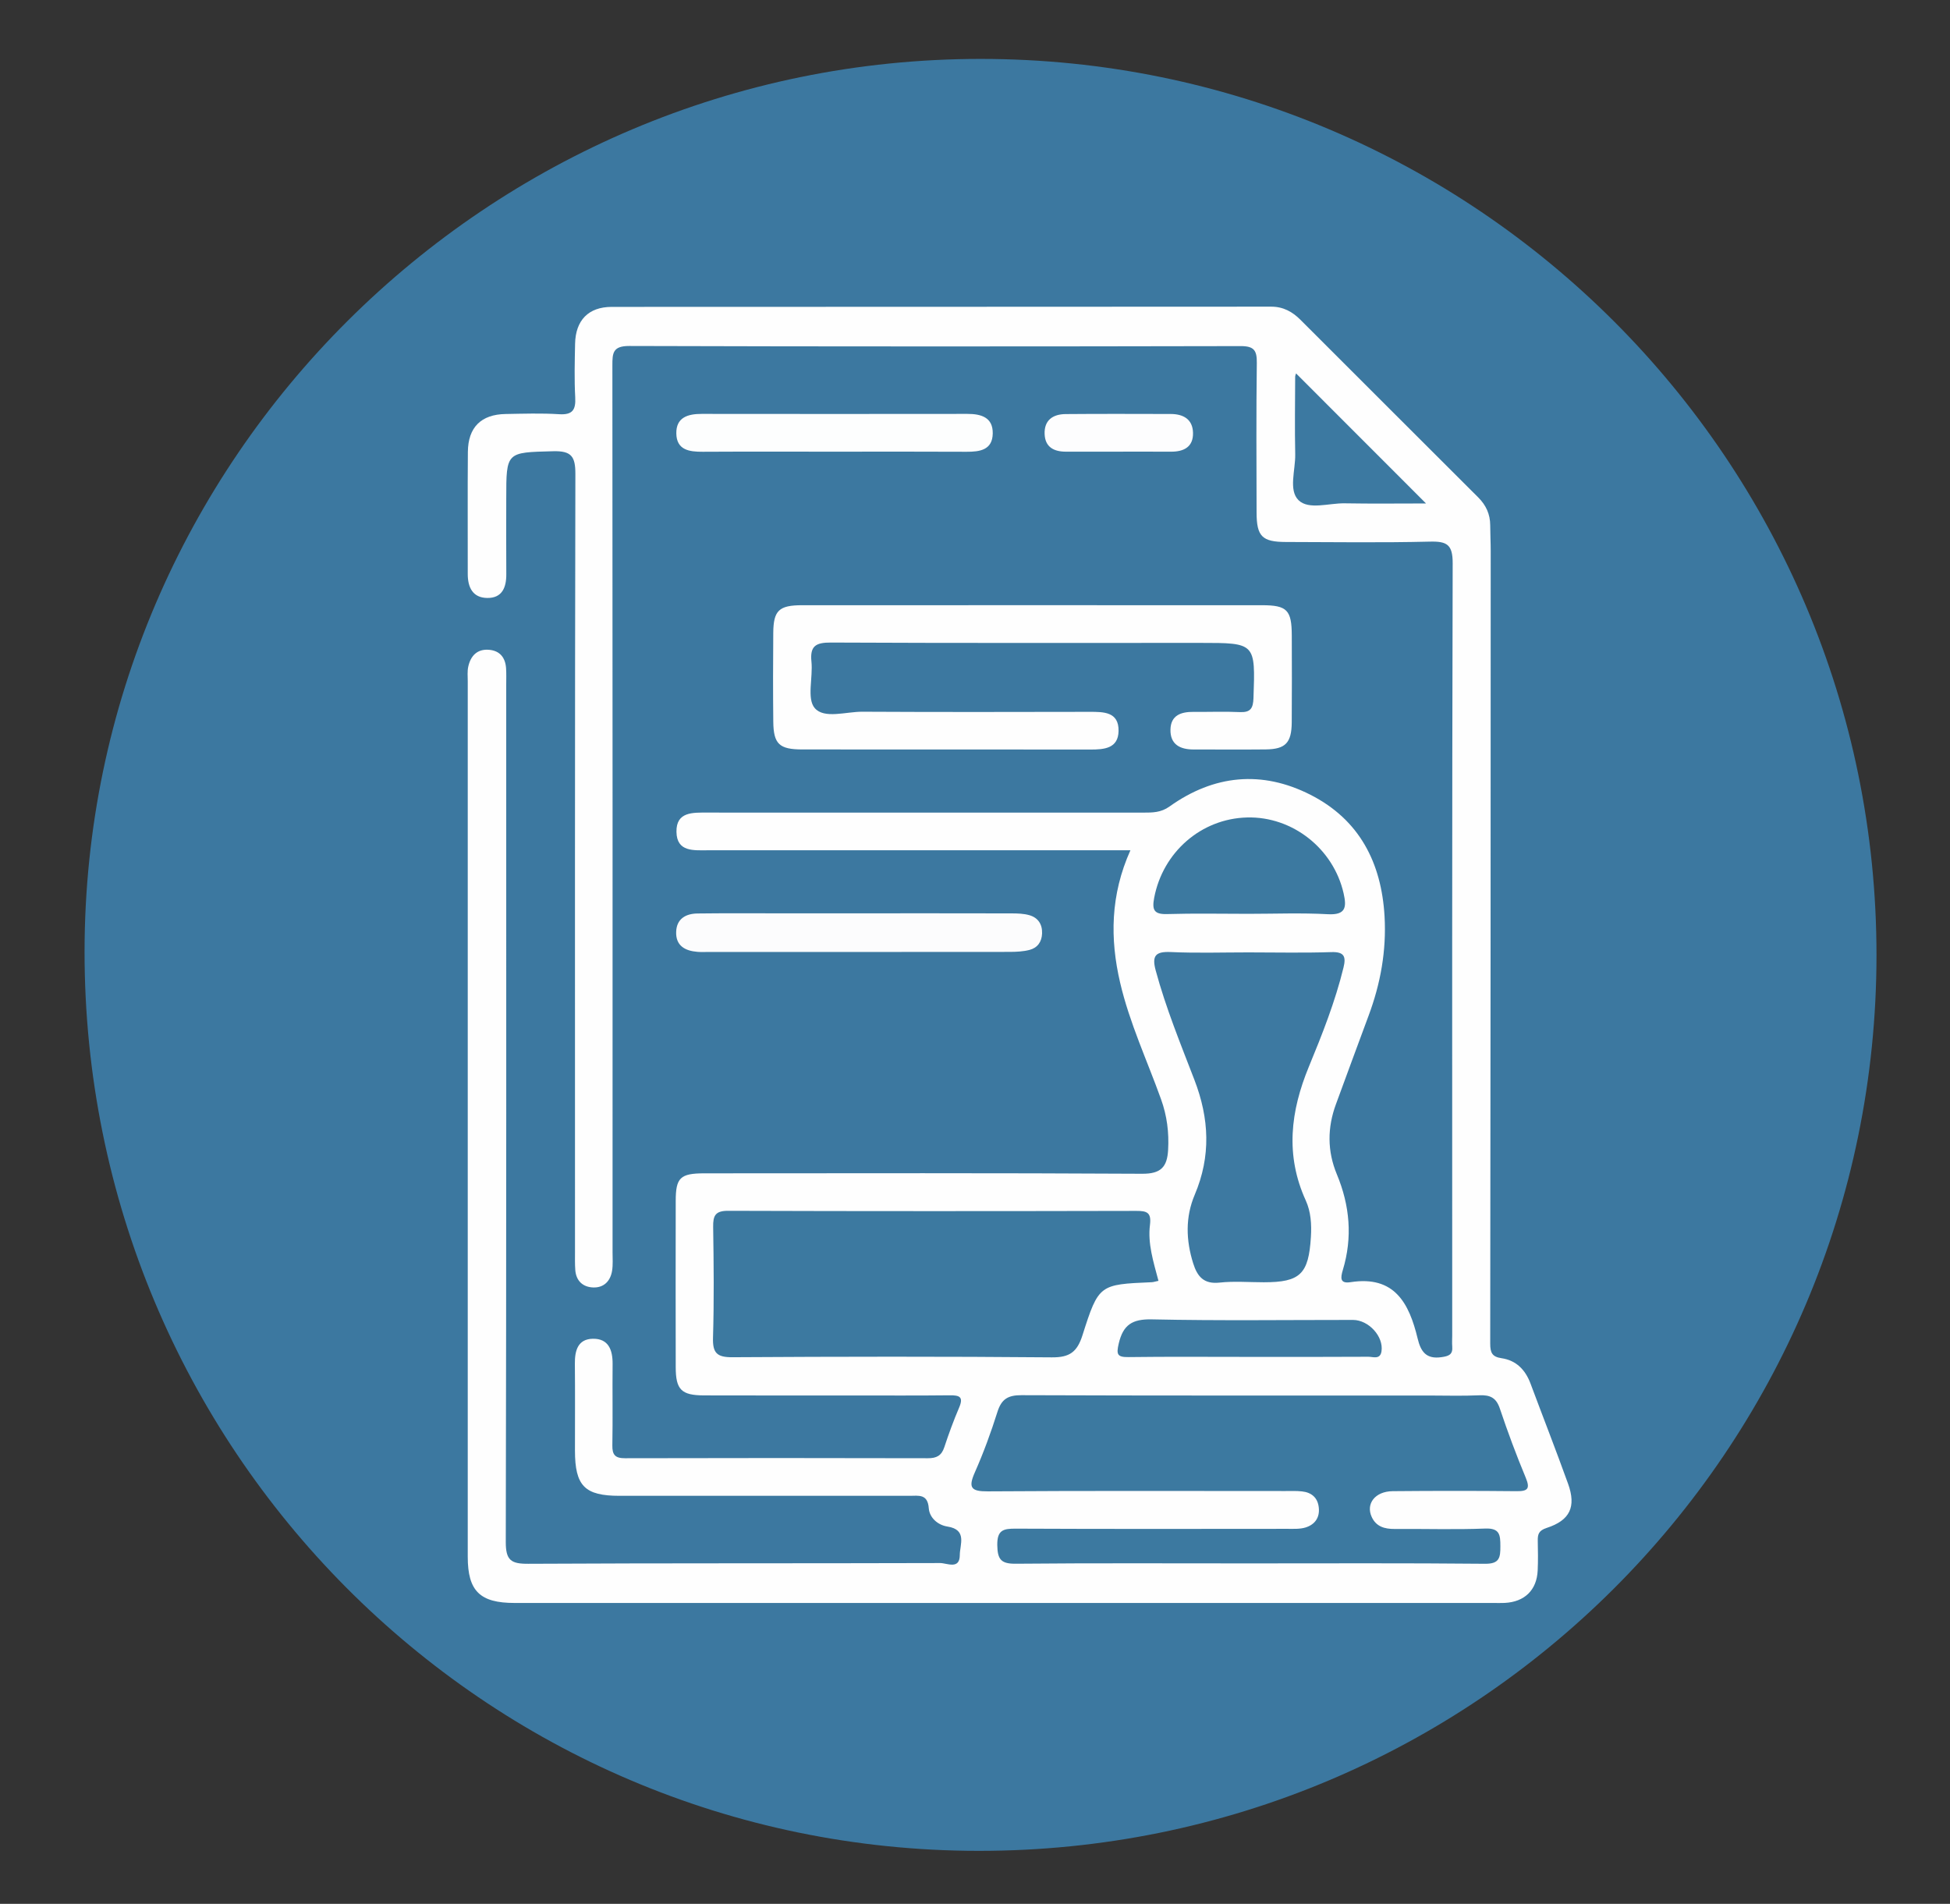<?xml version="1.0" encoding="utf-8"?>
<!-- Generator: Adobe Illustrator 16.0.2, SVG Export Plug-In . SVG Version: 6.00 Build 0)  -->
<!DOCTYPE svg PUBLIC "-//W3C//DTD SVG 1.1//EN" "http://www.w3.org/Graphics/SVG/1.1/DTD/svg11.dtd">
<svg version="1.1" id="Layer_1" xmlns="http://www.w3.org/2000/svg" xmlns:xlink="http://www.w3.org/1999/xlink" x="0px" y="0px"
	 width="126.667px" height="123.667px" viewBox="0 0 126.667 123.667" enable-background="new 0 0 126.667 123.667"
	 xml:space="preserve">
<rect x="0" y="0" width="126.667" height="123.667" fill="#333333" stroke="none"/>
<g>
	<path fill-rule="evenodd" clip-rule="evenodd" fill="#3C78A0" d="M63.701,3.827c32.131,0.001,58.192,26.07,58.191,58.208
		c-0.001,32.182-26.092,58.212-58.327,58.191c-32.127-0.02-58.104-26.164-58.072-58.447C5.525,29.85,31.664,3.826,63.701,3.827z"/>
	<path fill-rule="evenodd" clip-rule="evenodd" fill="#FEFEFE" d="M73.429,55.231c-6.194,0-12.192,0-18.19,0
		c-3.08,0-6.159,0-9.239,0c-0.924,0-2.039,0.129-2.059-1.197c-0.02-1.318,1.066-1.251,2.01-1.251
		c9.439,0.003,18.878,0.002,28.316,0.002c0.596,0,1.146,0,1.697-0.394c2.889-2.064,6.003-2.37,9.163-0.763
		c3.176,1.615,4.609,4.409,4.81,7.894c0.128,2.229-0.26,4.376-1.04,6.462c-0.714,1.908-1.409,3.823-2.115,5.734
		c-0.565,1.528-0.571,3.054,0.056,4.561c0.845,2.029,1.028,4.1,0.39,6.212c-0.16,0.528-0.188,0.902,0.501,0.795
		c2.867-0.449,3.81,1.387,4.358,3.663c0.203,0.846,0.551,1.349,1.539,1.209c0.479-0.067,0.753-0.162,0.708-0.694
		c-0.021-0.238-0.002-0.479-0.002-0.72c0-16.718-0.015-33.436,0.03-50.154c0.004-1.21-0.364-1.435-1.474-1.408
		c-3.118,0.076-6.239,0.031-9.358,0.024c-1.545-0.003-1.903-0.363-1.906-1.911c-0.007-3.24-0.027-6.479,0.015-9.719
		c0.011-0.809-0.175-1.096-1.046-1.094c-13.239,0.027-26.477,0.033-39.716-0.008c-1.083-0.004-1.099,0.469-1.098,1.278
		c0.015,19.198,0.012,38.396,0.011,57.593c0,0.399,0.032,0.807-0.03,1.197c-0.107,0.671-0.533,1.109-1.22,1.088
		c-0.668-0.021-1.116-0.418-1.171-1.13c-0.03-0.398-0.019-0.8-0.019-1.199c0-16.838-0.012-33.676,0.025-50.514
		c0.002-1.133-0.255-1.506-1.436-1.476c-3.052,0.08-3.054,0.023-3.054,3.064c0,1.64-0.01,3.28,0.003,4.919
		c0.007,0.873-0.276,1.564-1.246,1.548c-0.941-0.016-1.26-0.695-1.258-1.567c0.005-2.64-0.014-5.279,0.008-7.919
		c0.013-1.598,0.86-2.436,2.446-2.463c1.16-0.02,2.323-0.06,3.479,0.013c0.875,0.055,1.092-0.281,1.048-1.095
		c-0.063-1.157-0.032-2.319-0.009-3.479c0.03-1.527,0.869-2.396,2.378-2.397c14.278-0.009,28.557-0.002,42.835-0.015
		c0.793-0.001,1.385,0.333,1.906,0.854c3.85,3.842,7.691,7.694,11.544,11.533c0.512,0.51,0.779,1.096,0.782,1.815
		c0.001,0.56,0.032,1.119,0.032,1.679c-0.004,17.158-0.007,34.316-0.032,51.473c-0.001,0.596,0.126,0.862,0.735,0.951
		c0.957,0.141,1.549,0.755,1.883,1.649c0.81,2.171,1.656,4.328,2.44,6.508c0.538,1.495,0.125,2.377-1.392,2.868
		c-0.521,0.17-0.586,0.416-0.577,0.848c0.013,0.64,0.024,1.28-0.006,1.919c-0.06,1.274-0.851,2.039-2.144,2.104
		c-0.239,0.012-0.479,0.003-0.72,0.003c-21.197,0-42.395,0.001-63.593,0c-2.251,0-3.042-0.774-3.043-2.996
		c-0.002-18.958-0.001-37.916,0-56.874c0-0.319-0.035-0.65,0.034-0.957c0.157-0.7,0.581-1.151,1.347-1.088
		c0.703,0.058,1.06,0.505,1.108,1.192c0.024,0.358,0.01,0.719,0.01,1.079c0,18.558,0.013,37.116-0.029,55.674
		c-0.002,1.188,0.328,1.432,1.458,1.425c8.919-0.048,17.838-0.02,26.757-0.048c0.439-0.002,1.274,0.451,1.277-0.521
		c0.002-0.676,0.5-1.648-0.803-1.85c-0.624-0.096-1.166-0.571-1.212-1.19c-0.071-0.948-0.661-0.807-1.25-0.806
		c-6.279,0.001-12.559,0.002-18.838,0c-2.264-0.001-2.892-0.64-2.895-2.938c-0.002-1.88,0.013-3.76-0.006-5.64
		c-0.009-0.852,0.192-1.606,1.165-1.624c1.023-0.019,1.295,0.731,1.286,1.646c-0.018,1.76,0.016,3.52-0.016,5.278
		c-0.011,0.618,0.186,0.838,0.818,0.836c6.559-0.017,13.118-0.016,19.678,0c0.56,0.002,0.885-0.164,1.066-0.713
		c0.288-0.871,0.604-1.736,0.965-2.58c0.299-0.698,0.02-0.801-0.608-0.794c-2.12,0.024-4.24,0.01-6.359,0.01
		c-3.2,0-6.399,0.006-9.599-0.004c-1.479-0.004-1.843-0.369-1.845-1.838c-0.007-3.6-0.007-7.199,0-10.799
		c0.003-1.507,0.294-1.787,1.862-1.788c9.479-0.004,18.958-0.026,28.437,0.028c1.224,0.007,1.624-0.444,1.686-1.549
		c0.064-1.136-0.072-2.215-0.46-3.293c-0.904-2.518-2.049-4.961-2.657-7.571C72.096,60.985,72.126,58.131,73.429,55.231z"/>
	<path fill-rule="evenodd" clip-rule="evenodd" fill="#FEFEFE" d="M67.098,39.312c4.958,0,9.915-0.002,14.873,0.001
		c1.633,0,1.935,0.309,1.94,1.974c0.006,1.879,0.012,3.758-0.003,5.637c-0.011,1.331-0.407,1.742-1.695,1.756
		c-1.559,0.017-3.118,0-4.678,0.004c-0.881,0.002-1.527-0.328-1.505-1.296c0.021-0.93,0.693-1.156,1.505-1.147
		c0.999,0.011,2-0.033,2.997,0.014c0.695,0.033,0.867-0.242,0.89-0.903c0.125-3.593,0.142-3.592-3.457-3.592
		c-7.996,0-15.993,0.017-23.988-0.022c-0.977-0.005-1.374,0.214-1.268,1.242c0.106,1.026-0.312,2.402,0.213,3.014
		c0.616,0.719,2.03,0.231,3.095,0.237c4.917,0.027,9.835,0.017,14.753,0.008c0.925-0.001,1.908-0.006,1.889,1.242
		c-0.019,1.137-0.93,1.208-1.829,1.207c-6.237-0.009-12.474-0.002-18.711-0.006c-1.5-0.001-1.874-0.351-1.889-1.813
		c-0.02-1.919-0.017-3.838-0.001-5.757c0.012-1.462,0.371-1.798,1.877-1.799C57.103,39.309,62.1,39.312,67.098,39.312z"/>
	<path fill-rule="evenodd" clip-rule="evenodd" fill="#FCFCFD" d="M55.861,59.326c3.279,0,6.558-0.003,9.837,0.005
		c0.396,0.001,0.808,0.01,1.182,0.121c0.555,0.165,0.833,0.592,0.811,1.186c-0.021,0.543-0.302,0.931-0.81,1.064
		c-0.416,0.109-0.865,0.129-1.301,0.13c-6.518,0.007-13.035,0.005-19.553,0.005c-0.24,0-0.481,0.012-0.719-0.007
		c-0.81-0.065-1.421-0.398-1.386-1.309c0.032-0.838,0.622-1.174,1.383-1.184c1.759-0.022,3.519-0.01,5.278-0.01
		C52.342,59.326,54.102,59.326,55.861,59.326z"/>
	<path fill-rule="evenodd" clip-rule="evenodd" fill="#FDFEFE" d="M54.27,29.339c-2.876,0-5.753-0.01-8.629,0.006
		c-0.875,0.005-1.69-0.114-1.709-1.186c-0.019-1.046,0.746-1.275,1.646-1.274c5.753,0.007,11.506,0.007,17.259,0
		c0.9-0.001,1.666,0.226,1.649,1.271c-0.017,1.07-0.829,1.195-1.706,1.189C59.943,29.329,57.106,29.339,54.27,29.339z"/>
	<path fill-rule="evenodd" clip-rule="evenodd" fill="#FDFDFE" d="M72.597,29.338c-1.117,0-2.234-0.002-3.352,0.001
		c-0.78,0.002-1.354-0.289-1.389-1.139c-0.037-0.904,0.534-1.296,1.363-1.303c2.274-0.02,4.549-0.01,6.823-0.006
		c0.825,0.001,1.436,0.342,1.453,1.229c0.019,0.912-0.595,1.223-1.428,1.22C74.911,29.334,73.754,29.338,72.597,29.338z"/>
	<path fill-rule="evenodd" clip-rule="evenodd" fill="#3C79A0" d="M81.106,101.553c-5.04,0-10.079-0.025-15.117,0.022
		c-0.954,0.009-1.193-0.265-1.208-1.202c-0.015-0.988,0.391-1.081,1.204-1.077c5.879,0.028,11.758,0.017,17.637,0.012
		c0.397,0,0.817,0.025,1.187-0.089c0.587-0.183,0.924-0.626,0.858-1.277c-0.064-0.653-0.467-0.999-1.097-1.066
		c-0.356-0.039-0.719-0.023-1.079-0.023c-6.438-0.001-12.878-0.023-19.316,0.021c-1.104,0.008-1.293-0.238-0.849-1.24
		c0.565-1.276,1.047-2.596,1.467-3.928c0.261-0.827,0.688-1.082,1.552-1.079c8.798,0.033,17.597,0.021,26.396,0.021
		c1.12,0,2.241,0.036,3.358-0.014c0.692-0.031,1.091,0.155,1.327,0.859c0.508,1.515,1.066,3.014,1.68,4.488
		c0.301,0.725,0.136,0.89-0.603,0.882c-2.679-0.027-5.359-0.026-8.038-0.001c-1.135,0.011-1.759,0.81-1.362,1.674
		c0.287,0.63,0.837,0.785,1.488,0.781c1.96-0.015,3.922,0.05,5.878-0.027c0.96-0.038,0.99,0.416,0.992,1.146
		c0.002,0.736-0.05,1.151-0.998,1.142C91.345,101.528,86.226,101.553,81.106,101.553z"/>
	<path fill-rule="evenodd" clip-rule="evenodd" fill="#3C79A0" d="M75.251,83.198c-0.202,0.043-0.317,0.084-0.434,0.09
		c-3.395,0.147-3.45,0.134-4.499,3.436c-0.347,1.096-0.833,1.456-1.996,1.445c-6.917-0.061-13.834-0.05-20.75-0.008
		c-1,0.006-1.287-0.275-1.257-1.27c0.072-2.397,0.046-4.798,0.01-7.196c-0.011-0.738,0.142-1.048,0.979-1.045
		c8.836,0.03,17.672,0.025,26.508,0.006c0.701-0.002,0.987,0.109,0.886,0.914C74.547,80.773,74.916,81.941,75.251,83.198z"/>
	<path fill-rule="evenodd" clip-rule="evenodd" fill="#3D79A1" d="M81.093,61.864c1.8,0.001,3.602,0.041,5.399-0.018
		c0.835-0.027,0.948,0.304,0.781,0.992c-0.541,2.222-1.383,4.345-2.25,6.445c-1.198,2.905-1.545,5.758-0.2,8.705
		c0.33,0.725,0.38,1.547,0.33,2.357c-0.146,2.417-0.692,2.947-3.059,2.947c-0.96,0-1.929-0.082-2.878,0.022
		c-1.021,0.111-1.44-0.396-1.708-1.246c-0.473-1.502-0.518-3.007,0.099-4.461c1.061-2.502,0.948-4.943-0.019-7.457
		c-0.902-2.346-1.859-4.676-2.517-7.113c-0.259-0.96-0.009-1.24,0.981-1.195C77.73,61.918,79.413,61.864,81.093,61.864z"/>
	<path fill-rule="evenodd" clip-rule="evenodd" fill="#3C79A0" d="M81.093,59.359c-1.759,0-3.52-0.037-5.277,0.016
		c-0.857,0.026-0.992-0.274-0.844-1.054c0.563-2.965,3.047-5.143,6.034-5.221c2.955-0.077,5.618,2.031,6.273,4.935
		c0.203,0.902,0.14,1.413-1.029,1.349C84.536,59.289,82.813,59.359,81.093,59.359z"/>
	<path fill-rule="evenodd" clip-rule="evenodd" fill="#3D7AA1" d="M80.975,88.139c-2.555,0-5.109-0.021-7.664,0.013
		c-0.738,0.01-0.807-0.171-0.641-0.88c0.287-1.225,0.884-1.599,2.16-1.57c4.35,0.094,8.702,0.035,13.053,0.036
		c1.021,0,2.008,1.08,1.854,2.046c-0.088,0.549-0.552,0.344-0.857,0.346C86.244,88.147,83.609,88.14,80.975,88.139z"/>
	<path fill-rule="evenodd" clip-rule="evenodd" fill="#3C79A1" d="M84.188,24.255c2.802,2.804,5.577,5.58,8.443,8.448
		c-1.756,0-3.519,0.023-5.281-0.009c-1.024-0.019-2.336,0.441-2.998-0.201c-0.668-0.649-0.196-1.967-0.218-2.99
		c-0.036-1.674-0.008-3.35-0.003-5.025C84.131,24.401,84.169,24.326,84.188,24.255z"/>
</g>
</svg>
